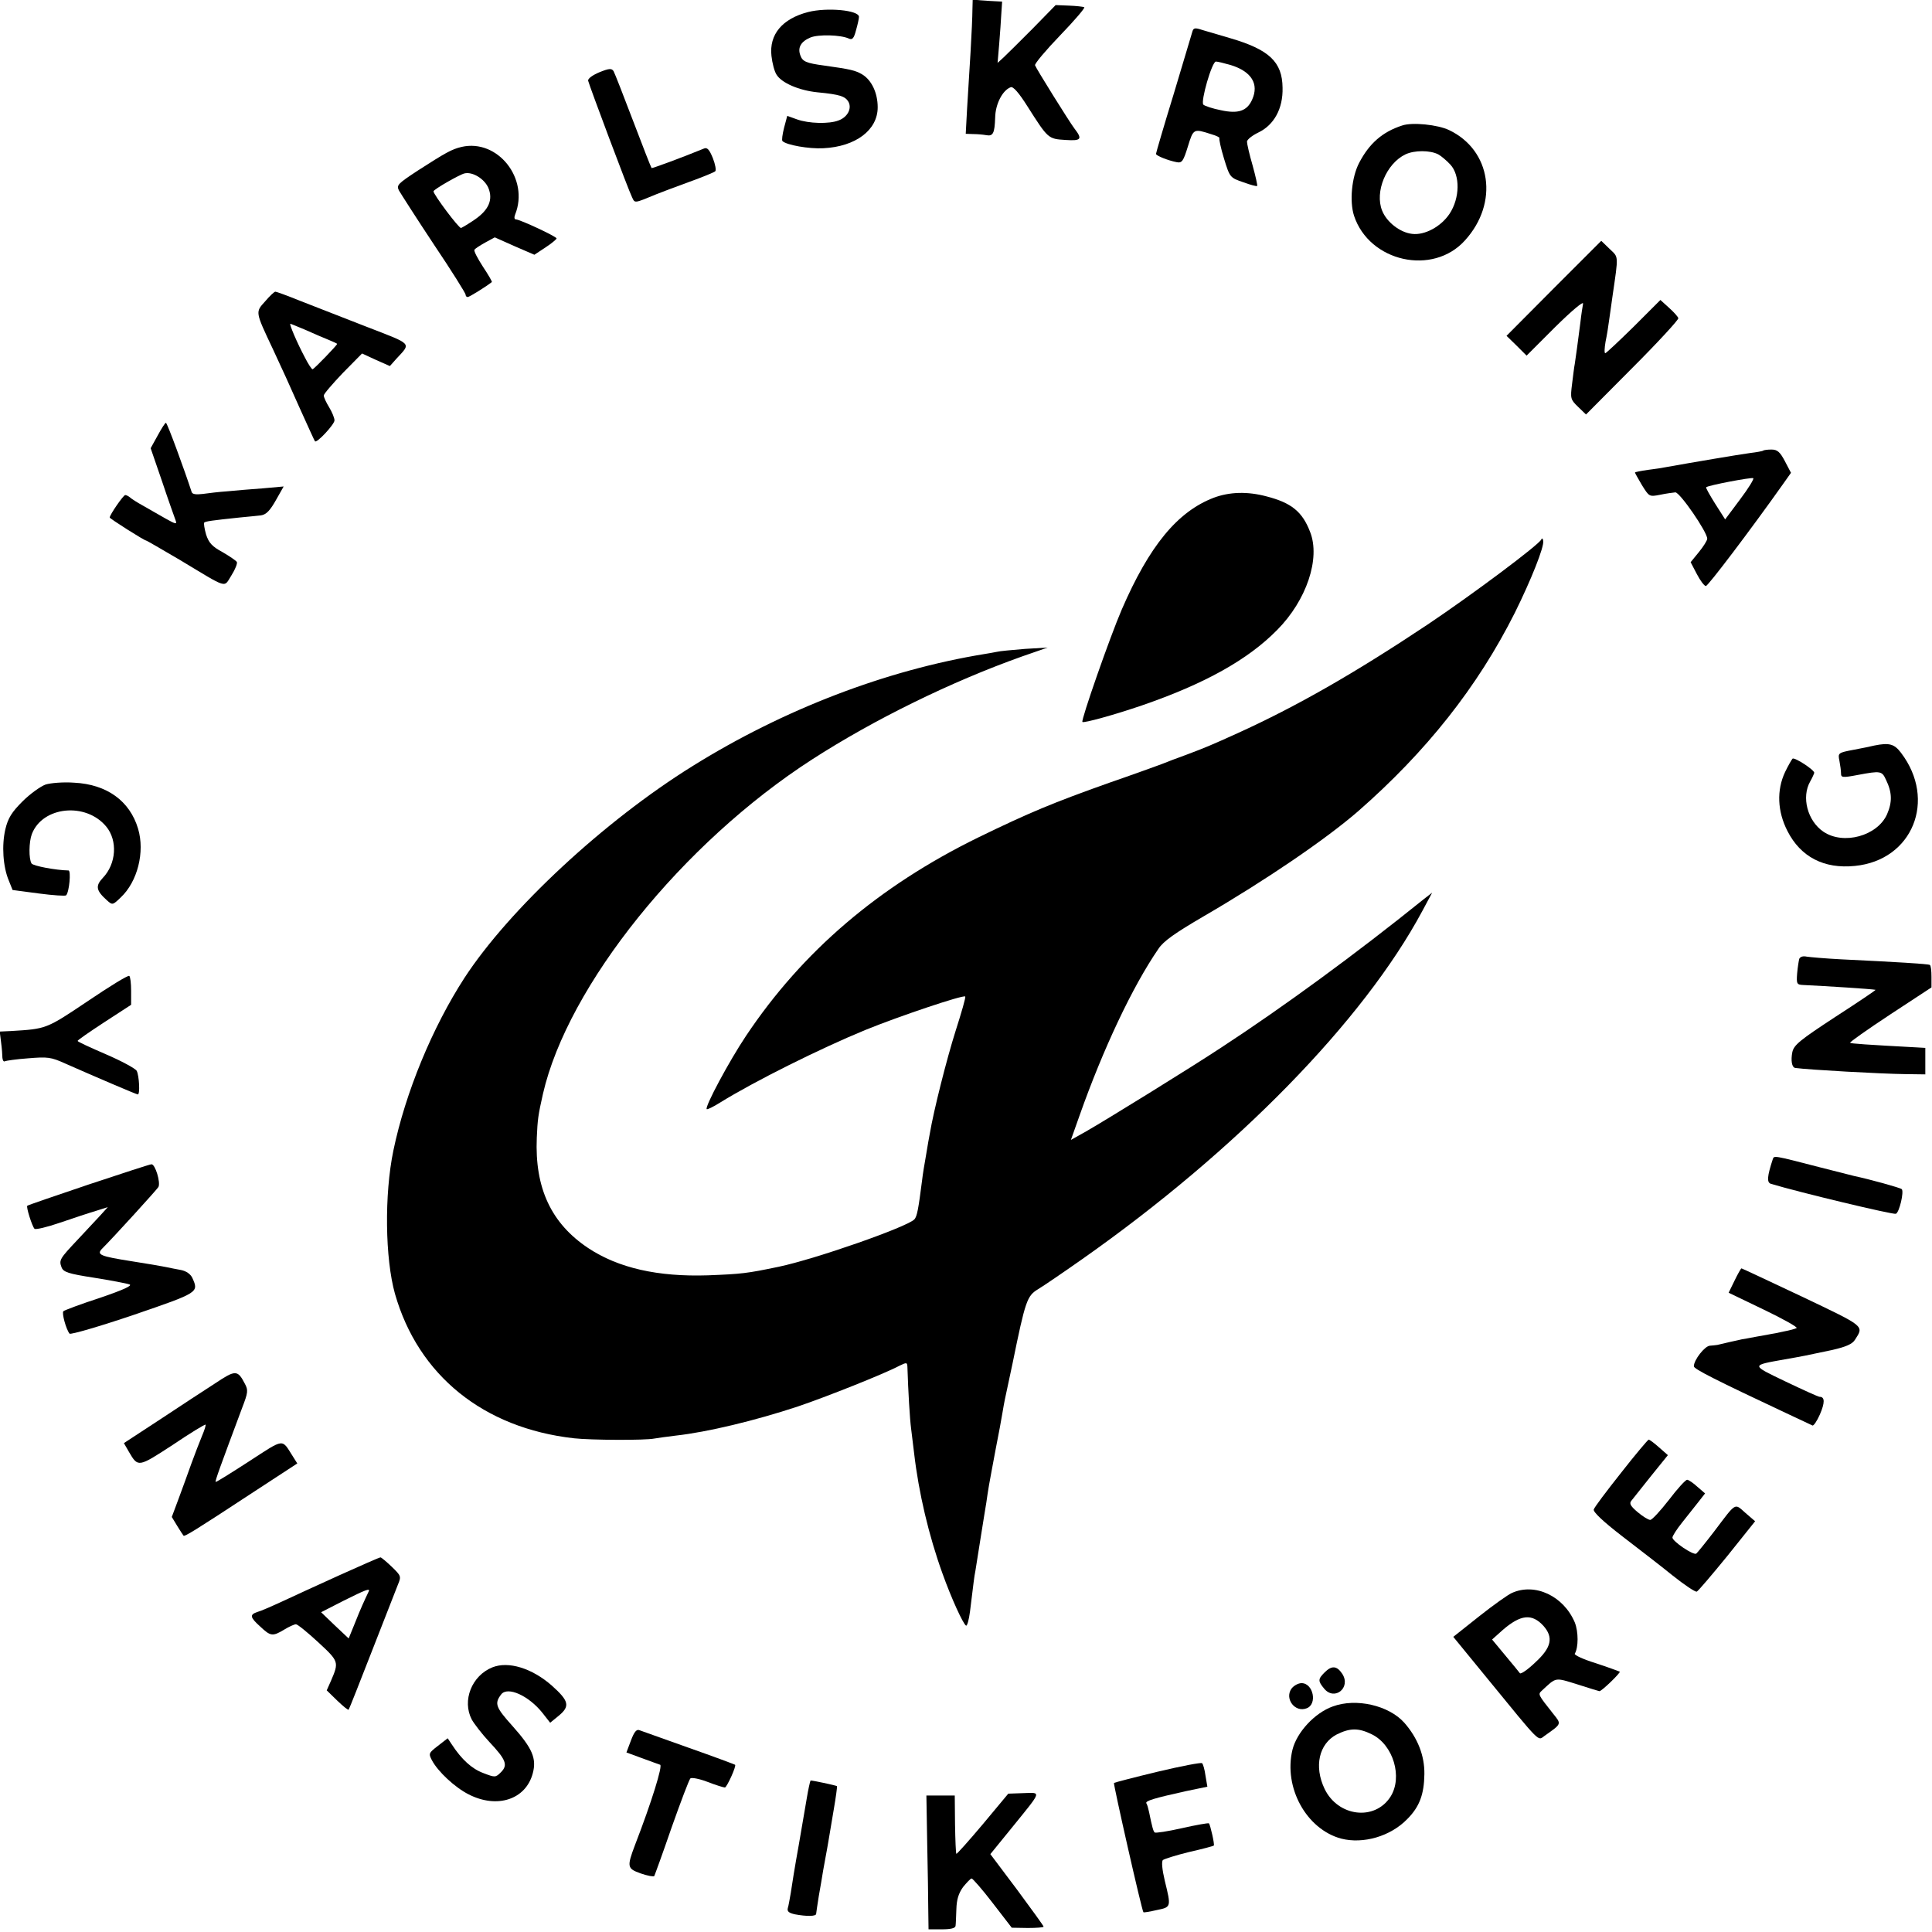 <?xml version="1.0" standalone="no"?>
<!DOCTYPE svg PUBLIC "-//W3C//DTD SVG 20010904//EN"
 "http://www.w3.org/TR/2001/REC-SVG-20010904/DTD/svg10.dtd">
<svg version="1.0" xmlns="http://www.w3.org/2000/svg"
 width="722pt" height="722pt" viewBox="0 0 722 722"
 preserveAspectRatio="xMidYMid meet">
<g transform="translate(0,722) scale(0.1,-0.1)"
fill="#000000" stroke="none">
<path d="M3634 7183 c0 -21 -3 -92 -7 -158 -4 -66 -10 -162 -13 -212 l-5 -93
28 -1 c15 0 37 -2 48 -4 26 -5 32 6 34 66 1 51 28 102 58 113 9 4 31 -21 63
-72 77 -121 77 -121 142 -125 59 -4 64 3 33 43 -19 25 -143 224 -147 236 -2 6
41 57 94 112 54 56 94 103 90 105 -4 2 -30 5 -57 6 l-50 2 -86 -88 c-48 -48
-97 -97 -109 -108 l-22 -20 6 70 c3 39 7 90 8 114 l3 45 -55 3 -55 4 -1 -38z"/>
<path d="M3020 7175 c-97 -25 -146 -84 -137 -164 3 -27 11 -58 19 -70 19 -31
84 -59 153 -66 84 -8 104 -15 116 -36 13 -25 -4 -57 -37 -69 -35 -14 -112 -12
-156 4 l-36 13 -12 -45 c-6 -24 -9 -46 -6 -49 14 -15 100 -30 153 -27 121 6
203 68 203 153 0 54 -23 102 -58 123 -26 15 -42 19 -142 33 -67 9 -81 15 -89
38 -11 29 2 52 38 67 30 12 112 10 143 -4 13 -6 19 0 27 31 6 21 11 43 11 50
0 25 -119 36 -190 18z"/>
<path d="M4456 7102 c-3 -9 -34 -115 -70 -234 -37 -120 -66 -220 -66 -223 0
-7 46 -25 77 -31 20 -4 25 3 42 58 21 68 21 68 89 46 18 -5 31 -12 29 -14 -2
-3 5 -37 17 -76 22 -72 23 -72 72 -89 27 -10 50 -16 52 -14 2 2 -6 37 -17 77
-12 41 -21 81 -21 89 1 8 20 23 43 34 58 28 92 89 90 167 -1 97 -50 143 -198
186 -38 11 -84 25 -102 30 -27 9 -33 8 -37 -6z m143 -125 c78 -24 107 -71 80
-130 -19 -42 -52 -53 -116 -39 -31 6 -61 16 -66 21 -11 11 32 161 47 161 6 0
31 -6 55 -13z"/>
<path d="M2240 6950 c-26 -11 -44 -24 -42 -32 5 -20 151 -410 164 -435 11 -23
6 -24 93 12 17 7 71 27 120 45 50 18 94 36 98 40 4 4 0 26 -9 49 -13 32 -21
41 -33 36 -83 -34 -194 -75 -196 -73 -2 2 -33 81 -69 176 -36 95 -69 179 -73
186 -7 11 -16 11 -53 -4z"/>
<path d="M5240 6751 c-74 -24 -123 -67 -161 -140 -28 -54 -36 -144 -19 -197
57 -173 295 -226 415 -92 127 140 98 337 -60 412 -42 20 -137 30 -175 17z
m135 -108 c11 -6 31 -23 45 -38 37 -40 36 -125 -3 -184 -32 -48 -93 -81 -140
-75 -45 5 -95 44 -112 87 -28 70 15 175 87 210 34 16 92 16 123 0z"/>
<path d="M1725 6671 c-38 -9 -60 -22 -163 -88 -76 -50 -81 -55 -71 -75 7 -12
65 -103 130 -201 66 -98 119 -183 119 -188 0 -5 3 -9 8 -9 6 0 69 39 90 56 2
1 -13 27 -33 57 -20 31 -35 59 -32 64 3 4 21 16 41 27 l35 19 74 -33 74 -32
41 27 c23 15 42 31 42 34 0 7 -137 71 -152 71 -6 0 -7 8 -3 18 54 134 -65 284
-200 253z m100 -153 c18 -44 2 -82 -50 -118 -23 -16 -47 -30 -52 -32 -8 -2
-103 125 -103 137 0 7 98 63 116 67 30 7 74 -20 89 -54z"/>
<path d="M5807 6143 l-177 -178 38 -37 37 -37 107 107 c64 63 106 98 104 87
-2 -11 -7 -42 -10 -70 -9 -70 -18 -137 -21 -155 -2 -9 -6 -42 -10 -74 -7 -55
-6 -59 22 -86 l30 -29 174 175 c96 96 173 180 171 185 -1 5 -17 23 -35 39
l-32 29 -100 -100 c-55 -54 -103 -99 -106 -99 -4 0 -3 19 1 43 5 23 11 61 14
85 3 23 9 61 12 85 23 158 23 144 -11 177 l-31 30 -177 -177z"/>
<path d="M991 6094 c-37 -41 -38 -37 29 -179 26 -55 71 -154 100 -220 30 -66
55 -122 57 -124 6 -9 73 63 73 78 0 9 -9 31 -20 49 -11 18 -20 37 -20 44 0 6
32 43 71 84 l72 73 52 -24 52 -23 24 27 c56 61 64 52 -114 121 -89 35 -200 78
-246 96 -47 19 -88 34 -92 34 -4 0 -21 -16 -38 -36z m151 -107 c29 -13 68 -30
86 -37 17 -7 32 -14 32 -15 0 -5 -87 -95 -92 -95 -3 0 -16 19 -28 43 -30 56
-60 127 -55 127 2 0 28 -11 57 -23z"/>
<path d="M589 5592 l-26 -47 43 -125 c23 -69 46 -133 50 -144 6 -16 2 -16 -37
6 -24 14 -62 35 -84 48 -22 12 -44 26 -49 31 -6 5 -14 9 -18 9 -7 0 -58 -74
-58 -84 0 -4 129 -86 136 -86 2 0 59 -33 127 -73 183 -110 162 -104 192 -57
14 22 23 45 20 50 -3 5 -28 22 -54 37 -39 21 -51 35 -61 66 -6 21 -9 41 -7 44
6 5 28 8 132 19 39 4 75 7 80 8 20 3 34 17 59 62 l26 46 -78 -7 c-42 -3 -102
-8 -132 -11 -30 -2 -72 -7 -93 -10 -25 -3 -39 -1 -41 8 -25 77 -91 258 -96
258 -3 0 -17 -22 -31 -48z"/>
<path d="M6589 5536 c-2 -2 -24 -6 -49 -9 -38 -5 -227 -37 -310 -52 -14 -3
-46 -8 -72 -11 -27 -4 -48 -8 -48 -10 0 -2 12 -23 26 -47 27 -43 27 -44 68
-36 23 5 48 8 57 9 17 0 119 -148 119 -173 0 -7 -14 -29 -31 -50 l-31 -38 23
-44 c13 -25 28 -45 34 -45 8 0 165 207 289 382 l29 41 -23 44 c-18 34 -28 43
-50 43 -15 0 -29 -2 -31 -4z m-86 -182 l-56 -75 -37 58 c-20 32 -36 60 -34 62
6 7 169 38 176 34 4 -2 -18 -38 -49 -79z"/>
<path d="M4536 5360 c-136 -52 -241 -180 -344 -418 -44 -102 -153 -414 -147
-420 5 -5 121 27 223 62 235 81 396 171 505 282 110 111 162 267 123 366 -29
76 -70 109 -163 133 -71 19 -138 17 -197 -5z"/>
<path d="M5760 5204 c-9 -20 -258 -206 -425 -318 -273 -182 -490 -306 -710
-406 -97 -44 -121 -54 -190 -80 -33 -12 -76 -28 -95 -36 -19 -7 -107 -39 -194
-69 -211 -75 -300 -112 -491 -205 -371 -182 -656 -425 -867 -741 -63 -94 -155
-266 -147 -274 3 -2 25 9 49 24 129 80 376 203 544 272 125 51 366 132 373
125 3 -2 -14 -60 -36 -129 -33 -104 -82 -298 -96 -382 -2 -11 -9 -47 -14 -80
-6 -33 -13 -76 -15 -95 -14 -110 -19 -136 -29 -147 -29 -29 -369 -148 -507
-177 -120 -25 -138 -27 -265 -32 -186 -6 -334 27 -447 102 -138 92 -200 224
-192 412 3 69 5 84 23 164 93 405 522 938 1006 1250 231 149 518 290 785 385
l95 33 -85 -5 c-47 -4 -94 -8 -105 -11 -11 -2 -31 -6 -45 -8 -368 -60 -752
-207 -1092 -419 -330 -205 -685 -535 -852 -791 -120 -185 -221 -429 -266 -646
-34 -164 -31 -403 6 -535 87 -305 331 -502 669 -540 63 -7 266 -8 300 -1 11 2
47 7 80 11 118 13 297 56 457 109 101 34 323 122 379 152 27 13 29 13 30 -3 3
-94 9 -196 14 -233 3 -25 8 -65 11 -90 17 -148 55 -309 106 -450 34 -95 77
-188 88 -195 4 -3 11 21 15 53 14 112 15 126 20 151 2 14 11 71 20 126 9 55
18 114 21 130 2 17 7 46 10 65 3 19 15 80 25 135 11 55 22 115 25 134 3 18 7
41 9 50 2 9 15 70 29 136 48 235 54 252 95 277 20 12 95 63 166 113 576 405
1050 890 1270 1300 l37 69 -31 -24 c-253 -204 -525 -403 -756 -554 -115 -76
-434 -273 -506 -314 l-57 -32 33 93 c87 246 197 480 294 621 19 29 62 59 168
121 234 136 458 289 578 393 255 223 447 465 586 742 60 121 111 248 106 269
-1 9 -5 11 -7 5z"/>
<path d="M7005 4434 c-11 -3 -46 -10 -78 -16 -58 -11 -59 -12 -53 -41 3 -16 6
-37 6 -47 0 -16 5 -17 63 -6 85 16 90 15 105 -18 23 -47 24 -83 4 -129 -36
-81 -163 -116 -238 -65 -59 40 -83 129 -49 188 8 14 14 28 15 32 0 11 -72 58
-81 53 -3 -3 -16 -25 -28 -50 -32 -68 -29 -147 9 -221 49 -96 136 -142 252
-130 215 21 307 246 172 423 -25 33 -44 38 -99 27z"/>
<path d="M170 4288 c-19 -7 -58 -35 -86 -63 -40 -40 -54 -62 -64 -104 -14 -60
-9 -140 13 -192 l14 -35 98 -13 c53 -7 99 -10 102 -7 12 12 19 93 9 93 -49 1
-132 17 -138 26 -11 17 -10 81 1 110 40 104 202 120 278 28 43 -52 38 -139
-13 -192 -28 -30 -25 -47 15 -83 21 -19 22 -19 52 10 63 59 91 170 65 257 -31
104 -117 166 -239 172 -40 3 -88 -1 -107 -7z"/>
<path d="M6724 3637 c-2 -7 -6 -32 -8 -55 -3 -39 -1 -42 23 -43 87 -4 256 -15
270 -18 2 -1 -65 -46 -150 -101 -133 -87 -155 -105 -161 -132 -6 -31 -2 -57
11 -59 53 -7 321 -22 411 -23 l75 -1 0 50 0 49 -35 2 c-185 10 -243 14 -246
17 -3 2 65 50 150 106 l154 101 0 40 c0 22 -2 41 -6 44 -7 4 -125 11 -332 21
-58 3 -115 8 -128 10 -14 3 -24 0 -28 -8z"/>
<path d="M327 3478 c-155 -104 -154 -103 -285 -111 l-43 -2 5 -40 c3 -22 5
-48 5 -58 1 -10 5 -16 9 -13 4 2 44 8 87 11 73 6 85 5 140 -20 104 -46 265
-115 270 -115 9 0 5 70 -4 88 -5 9 -57 37 -115 62 -58 25 -106 47 -106 50 0 3
45 34 100 70 l100 65 0 52 c0 28 -3 54 -7 56 -5 3 -75 -40 -156 -95z"/>
<path d="M6625 2888 c-21 -64 -23 -87 -7 -92 106 -32 457 -116 467 -112 13 5
31 83 22 92 -4 5 -124 38 -177 49 -8 2 -67 17 -130 33 -174 45 -170 44 -175
30z"/>
<path d="M330 2793 c-124 -42 -227 -77 -228 -79 -5 -4 18 -77 27 -86 4 -4 47
6 96 23 50 17 110 37 134 44 l44 14 -29 -32 c-16 -17 -54 -58 -84 -90 -67 -71
-70 -76 -60 -103 7 -18 25 -24 122 -39 62 -10 121 -21 132 -25 12 -4 -22 -20
-110 -50 -71 -23 -132 -46 -137 -50 -7 -6 10 -68 23 -84 5 -4 112 27 239 70
245 84 244 84 220 138 -7 15 -23 26 -43 30 -17 3 -42 8 -56 11 -14 3 -72 13
-130 22 -114 18 -130 24 -109 46 47 47 205 221 211 231 9 17 -12 86 -26 85 -6
0 -112 -35 -236 -76z"/>
<path d="M6482 2434 l-22 -45 131 -63 c73 -35 128 -66 123 -69 -5 -3 -27 -9
-49 -13 -22 -5 -42 -9 -45 -9 -3 -1 -27 -5 -55 -10 -27 -5 -52 -10 -55 -10 -3
-1 -23 -5 -45 -10 -22 -5 -43 -10 -47 -11 -5 -1 -17 -2 -28 -3 -19 -1 -60 -53
-60 -77 0 -10 83 -52 345 -175 50 -23 93 -44 98 -46 4 -3 17 16 28 41 19 44
19 66 -1 66 -5 0 -62 26 -127 57 -131 63 -131 60 -3 83 63 11 79 14 177 35 52
12 75 22 85 38 34 53 40 48 -197 161 -123 58 -225 106 -227 106 -2 0 -14 -21
-26 -46z"/>
<path d="M805 2051 c-39 -25 -132 -86 -206 -135 l-136 -89 19 -33 c34 -58 34
-58 163 26 65 44 121 78 123 76 2 -2 -4 -21 -13 -42 -9 -22 -27 -68 -40 -104
-13 -36 -34 -95 -48 -132 l-25 -67 20 -33 c11 -18 22 -35 24 -37 4 -4 45 21
252 157 l173 113 -17 27 c-42 66 -29 68 -163 -19 -68 -44 -124 -79 -125 -77
-3 3 17 57 99 277 22 57 23 66 10 90 -27 52 -35 52 -110 2z"/>
<path d="M6058 1716 c-54 -68 -100 -129 -102 -137 -3 -9 35 -45 105 -99 61
-47 147 -113 190 -148 44 -35 84 -62 90 -60 5 2 56 62 114 133 l104 130 -36
31 c-42 37 -33 42 -117 -69 -33 -43 -63 -80 -67 -83 -11 -7 -89 46 -89 60 0 6
16 31 36 56 20 25 47 59 61 77 l25 32 -29 25 c-15 14 -33 26 -38 26 -6 0 -37
-34 -68 -75 -32 -41 -63 -75 -70 -75 -7 0 -28 13 -47 29 -26 22 -32 32 -24 42
6 8 39 49 74 93 l63 78 -33 29 c-18 16 -35 29 -39 29 -3 -1 -50 -56 -103 -124z"/>
<path d="M1270 1334 c-80 -36 -177 -81 -216 -99 -39 -18 -80 -36 -92 -39 -30
-10 -28 -20 11 -55 38 -36 46 -37 89 -11 18 11 38 20 44 20 6 0 43 -30 83 -67
78 -72 78 -74 48 -144 l-16 -36 39 -38 c22 -21 41 -37 43 -34 2 2 41 101 87
219 46 118 90 230 97 248 13 31 12 33 -23 67 -20 19 -39 35 -42 35 -4 0 -72
-30 -152 -66z m108 -61 c-17 -36 -31 -66 -51 -117 l-24 -59 -52 49 -51 49 82
42 c84 42 102 49 96 36z"/>
<path d="M5650 1267 c-14 -6 -69 -45 -122 -87 l-97 -77 126 -154 c206 -252
189 -234 215 -216 65 46 64 43 32 83 -57 72 -57 72 -42 86 55 51 47 50 134 23
43 -14 80 -25 81 -25 8 -1 81 70 76 73 -5 2 -45 17 -91 32 -45 14 -80 30 -77
35 14 23 14 82 0 117 -42 99 -149 149 -235 110z m118 -123 c38 -43 30 -81 -30
-136 -28 -27 -54 -45 -58 -41 -3 4 -28 35 -55 67 l-49 59 39 35 c68 59 110 63
153 16z"/>
<path d="M1840 989 c-77 -31 -114 -124 -77 -195 9 -16 38 -54 66 -84 62 -66
70 -86 43 -113 -20 -20 -22 -20 -66 -3 -43 16 -81 51 -117 106 l-16 24 -36
-28 c-35 -27 -36 -29 -23 -54 22 -42 86 -102 138 -128 106 -54 213 -19 239 79
15 56 -2 94 -76 177 -63 70 -68 84 -42 118 24 31 103 -5 154 -69 l29 -37 33
27 c42 35 37 55 -27 112 -74 65 -162 92 -222 68z"/>
<path d="M4950 970 c-25 -25 -25 -32 -2 -60 39 -48 102 3 68 55 -20 30 -39 32
-66 5z"/>
<path d="M4826 909 c-26 -38 14 -90 57 -73 41 15 25 94 -19 94 -13 0 -30 -10
-38 -21z"/>
<path d="M4981 843 c-68 -24 -135 -97 -151 -162 -34 -141 52 -297 182 -332 82
-21 184 8 247 73 46 46 63 93 64 168 1 69 -25 135 -75 192 -58 65 -180 93
-267 61z m145 -104 c81 -39 117 -161 70 -234 -59 -91 -196 -74 -246 30 -40 84
-21 168 45 203 50 25 82 25 131 1z"/>
<path d="M2358 716 l-17 -45 57 -21 c31 -11 62 -23 69 -25 10 -3 -31 -137 -94
-300 -31 -82 -29 -88 21 -106 26 -9 48 -13 51 -10 2 4 32 86 65 182 34 96 65
178 70 183 4 4 33 -1 64 -13 31 -12 60 -21 65 -21 7 0 44 81 38 85 -1 1 -78
30 -172 63 -93 33 -177 63 -185 66 -11 5 -20 -6 -32 -38z"/>
<path d="M4326 599 c-87 -21 -160 -40 -163 -42 -3 -4 104 -477 110 -483 1 -2
24 2 50 8 54 11 54 11 30 109 -10 42 -13 73 -7 78 5 4 49 18 98 30 49 11 90
22 92 24 4 3 -13 77 -18 83 -3 2 -48 -6 -101 -18 -53 -12 -99 -19 -102 -16 -5
5 -9 18 -21 77 -3 14 -7 28 -10 32 -5 9 29 19 146 45 l82 17 -7 41 c-3 23 -9
44 -13 47 -4 3 -78 -11 -166 -32z"/>
<path d="M3029 566 c-2 -4 -9 -35 -14 -66 -3 -19 -17 -98 -30 -175 -14 -77
-27 -158 -30 -180 -4 -22 -8 -47 -11 -56 -3 -12 4 -18 27 -23 43 -8 79 -8 79
2 0 4 5 34 10 67 6 33 13 75 16 94 3 18 8 43 10 55 2 11 7 37 10 56 3 19 12
73 20 119 8 46 13 85 12 86 -4 3 -98 23 -99 21z"/>
<path d="M3673 403 c-53 -63 -97 -112 -99 -111 -2 2 -4 52 -5 111 l-1 107 -53
0 -53 0 3 -177 c2 -98 4 -211 4 -250 l1 -73 50 0 c33 0 50 4 51 13 1 6 2 35 3
62 1 36 8 59 25 83 14 17 28 32 32 32 4 0 40 -41 79 -92 l71 -92 60 -1 c32 0
59 2 59 5 0 3 -45 65 -99 138 l-100 133 83 102 c111 137 108 128 41 126 l-57
-2 -95 -114z"/>
</g>
</svg>
